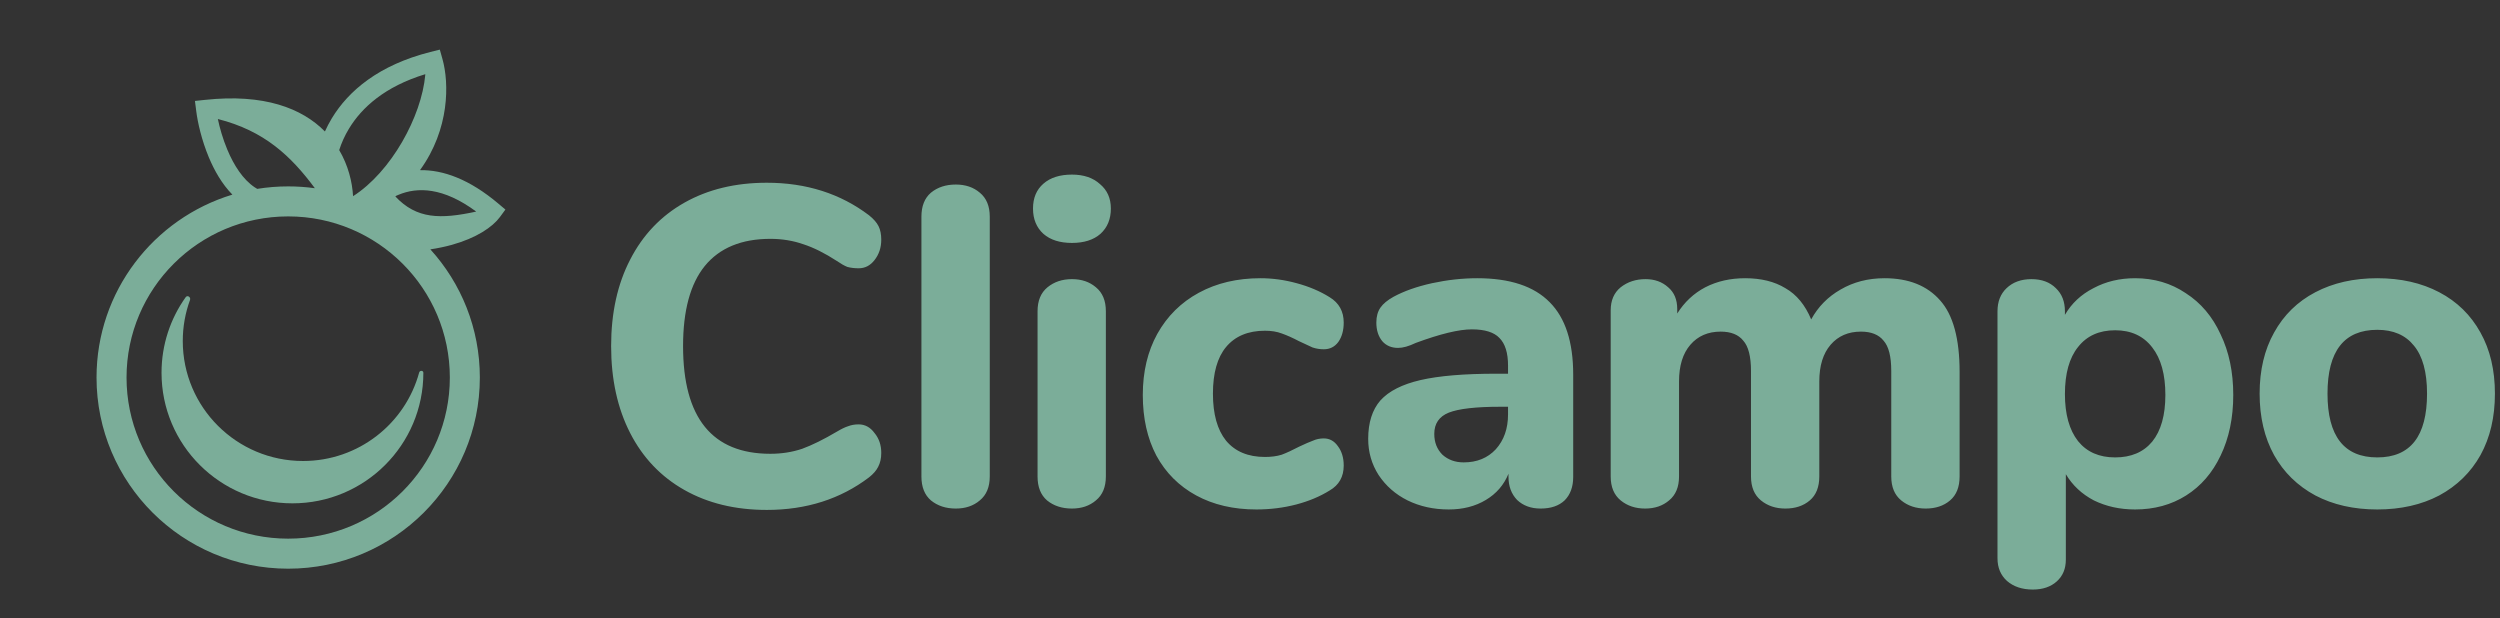 <svg width="93" height="23" viewBox="0 0 93 23" fill="none" xmlns="http://www.w3.org/2000/svg">
<rect x="0" y="0" width="93" height="23" fill="#333333" stroke="none"/>
<g opacity="0.6">
<path fill-rule="evenodd" clip-rule="evenodd" d="M16.459 2.195L16.361 1.846L16.01 1.934C14.098 2.417 12.965 3.373 12.342 4.404C12.245 4.566 12.16 4.729 12.087 4.891C11.234 4.025 9.821 3.479 7.629 3.715L7.252 3.755L7.3 4.131C7.352 4.548 7.498 5.205 7.769 5.854C7.971 6.337 8.255 6.844 8.645 7.24C5.72 8.126 3.591 10.837 3.591 14.044C3.591 17.971 6.783 21.155 10.721 21.155C14.658 21.155 17.85 17.971 17.85 14.044C17.85 12.21 17.154 10.537 16.009 9.276C16.292 9.234 16.551 9.178 16.787 9.114C17.724 8.857 18.326 8.443 18.595 8.076L18.801 7.796L18.535 7.572C17.464 6.668 16.483 6.314 15.623 6.33C16.733 4.801 16.71 3.087 16.459 2.195ZM14.825 7.246C15.524 6.953 16.483 6.959 17.715 7.871C16.383 8.16 15.498 8.152 14.707 7.308L14.733 7.286C14.764 7.272 14.794 7.259 14.825 7.246ZM9.569 7.026C9.944 6.965 10.329 6.934 10.721 6.934C11.057 6.934 11.389 6.957 11.713 7.002L11.713 7.002L11.711 7.002L11.711 6.999C10.82 5.799 9.832 4.865 8.104 4.427C8.173 4.758 8.288 5.165 8.456 5.566C8.701 6.154 9.041 6.679 9.475 6.968C9.506 6.988 9.537 7.007 9.569 7.026ZM12.371 7.125C12.332 7.116 12.292 7.107 12.253 7.098L12.253 7.098C12.292 7.107 12.332 7.116 12.371 7.125L12.371 7.125ZM13.134 7.298C14.549 6.396 15.683 4.338 15.821 2.778L15.819 2.76C14.313 3.22 13.454 4.004 12.98 4.789C12.819 5.054 12.702 5.323 12.618 5.583C12.956 6.157 13.104 6.772 13.134 7.298ZM16.734 14.044C16.734 17.352 14.045 20.038 10.721 20.038C7.396 20.038 4.707 17.352 4.707 14.044C4.707 10.736 7.396 8.05 10.721 8.05C14.045 8.05 16.734 10.736 16.734 14.044ZM15.593 13.857C15.617 13.77 15.749 13.777 15.749 13.867C15.749 16.55 13.569 18.724 10.879 18.724C8.19 18.724 6.009 16.55 6.009 13.867C6.009 12.819 6.342 11.849 6.908 11.055C6.972 10.966 7.106 11.054 7.069 11.157C6.894 11.634 6.799 12.149 6.799 12.686C6.799 15.151 8.803 17.149 11.274 17.149C13.339 17.149 15.078 15.754 15.593 13.857Z" fill="#ACFFDE"/>
<path d="M28.525 18.969C27.358 18.969 26.336 18.722 25.461 18.228C24.586 17.734 23.912 17.027 23.441 16.107C22.97 15.187 22.734 14.109 22.734 12.875C22.734 11.64 22.97 10.569 23.441 9.66C23.912 8.74 24.586 8.033 25.461 7.539C26.336 7.045 27.358 6.798 28.525 6.798C29.995 6.798 31.263 7.202 32.329 8.01C32.497 8.145 32.615 8.279 32.682 8.414C32.75 8.549 32.783 8.717 32.783 8.919C32.783 9.211 32.699 9.463 32.531 9.677C32.374 9.879 32.178 9.98 31.942 9.98C31.785 9.98 31.644 9.963 31.521 9.929C31.409 9.884 31.28 9.811 31.134 9.71C30.685 9.419 30.27 9.211 29.888 9.087C29.507 8.953 29.097 8.885 28.659 8.885C27.582 8.885 26.768 9.222 26.218 9.895C25.68 10.558 25.41 11.551 25.41 12.875C25.41 15.546 26.493 16.881 28.659 16.881C29.075 16.881 29.467 16.82 29.838 16.696C30.208 16.561 30.64 16.348 31.134 16.056C31.302 15.956 31.442 15.888 31.555 15.854C31.667 15.81 31.796 15.787 31.942 15.787C32.178 15.787 32.374 15.894 32.531 16.107C32.699 16.309 32.783 16.556 32.783 16.848C32.783 17.05 32.744 17.224 32.666 17.369C32.598 17.504 32.486 17.633 32.329 17.757C31.263 18.565 29.995 18.969 28.525 18.969ZM35.556 18.918C35.186 18.918 34.878 18.817 34.631 18.615C34.395 18.413 34.277 18.116 34.277 17.723V8.061C34.277 7.668 34.395 7.37 34.631 7.168C34.878 6.966 35.186 6.865 35.556 6.865C35.916 6.865 36.213 6.966 36.449 7.168C36.696 7.37 36.819 7.668 36.819 8.061V17.723C36.819 18.116 36.696 18.413 36.449 18.615C36.213 18.817 35.916 18.918 35.556 18.918ZM39.876 18.918C39.506 18.918 39.197 18.817 38.95 18.615C38.715 18.413 38.597 18.116 38.597 17.723V11.579C38.597 11.186 38.72 10.889 38.967 10.687C39.214 10.485 39.517 10.384 39.876 10.384C40.235 10.384 40.532 10.485 40.768 10.687C41.015 10.889 41.138 11.186 41.138 11.579V17.723C41.138 18.116 41.015 18.413 40.768 18.615C40.532 18.817 40.235 18.918 39.876 18.918ZM39.876 9.037C39.427 9.037 39.074 8.925 38.816 8.7C38.557 8.465 38.428 8.15 38.428 7.758C38.428 7.365 38.557 7.056 38.816 6.832C39.074 6.607 39.427 6.495 39.876 6.495C40.314 6.495 40.661 6.613 40.92 6.849C41.189 7.073 41.324 7.376 41.324 7.758C41.324 8.15 41.195 8.465 40.936 8.7C40.678 8.925 40.325 9.037 39.876 9.037ZM46.737 18.952C45.884 18.952 45.138 18.778 44.498 18.43C43.859 18.082 43.365 17.588 43.017 16.949C42.68 16.309 42.512 15.557 42.512 14.693C42.512 13.829 42.692 13.071 43.051 12.421C43.421 11.758 43.937 11.248 44.599 10.889C45.261 10.53 46.025 10.35 46.889 10.35C47.338 10.35 47.786 10.412 48.235 10.535C48.696 10.659 49.105 10.832 49.464 11.057C49.812 11.27 49.986 11.584 49.986 12C49.986 12.291 49.919 12.533 49.784 12.723C49.649 12.903 49.47 12.993 49.245 12.993C49.099 12.993 48.959 12.97 48.825 12.925C48.701 12.869 48.533 12.791 48.32 12.69C48.084 12.566 47.871 12.471 47.68 12.404C47.5 12.336 47.293 12.303 47.057 12.303C46.429 12.303 45.946 12.505 45.609 12.909C45.284 13.301 45.121 13.879 45.121 14.643C45.121 15.406 45.284 15.989 45.609 16.393C45.946 16.797 46.429 16.999 47.057 16.999C47.293 16.999 47.5 16.971 47.68 16.915C47.859 16.848 48.078 16.747 48.336 16.612C48.55 16.511 48.718 16.438 48.841 16.393C48.965 16.337 49.099 16.309 49.245 16.309C49.459 16.309 49.633 16.404 49.767 16.595C49.913 16.786 49.986 17.027 49.986 17.319C49.986 17.734 49.812 18.043 49.464 18.245C49.105 18.469 48.69 18.643 48.219 18.767C47.747 18.89 47.253 18.952 46.737 18.952ZM54.954 10.35C56.166 10.35 57.064 10.647 57.648 11.242C58.231 11.826 58.523 12.723 58.523 13.935V17.74C58.523 18.11 58.416 18.402 58.203 18.615C57.99 18.817 57.693 18.918 57.311 18.918C56.952 18.918 56.66 18.811 56.436 18.598C56.222 18.374 56.116 18.088 56.116 17.74V17.622C55.947 18.037 55.667 18.363 55.274 18.598C54.881 18.834 54.421 18.952 53.894 18.952C53.333 18.952 52.822 18.84 52.362 18.615C51.913 18.391 51.554 18.076 51.285 17.672C51.026 17.268 50.897 16.82 50.897 16.326C50.897 15.72 51.049 15.243 51.352 14.895C51.666 14.547 52.166 14.295 52.85 14.137C53.535 13.98 54.472 13.902 55.661 13.902H56.099V13.599C56.099 13.127 55.992 12.785 55.779 12.572C55.577 12.359 55.235 12.252 54.752 12.252C54.27 12.252 53.574 12.421 52.665 12.757C52.407 12.881 52.188 12.942 52.008 12.942C51.761 12.942 51.565 12.858 51.419 12.69C51.273 12.51 51.2 12.28 51.2 12C51.2 11.775 51.251 11.59 51.352 11.444C51.453 11.298 51.616 11.164 51.84 11.04C52.233 10.827 52.71 10.659 53.271 10.535C53.843 10.412 54.404 10.35 54.954 10.35ZM54.449 17.201C54.943 17.201 55.341 17.038 55.644 16.713C55.947 16.376 56.099 15.944 56.099 15.417V15.131H55.813C54.904 15.131 54.264 15.204 53.894 15.35C53.535 15.495 53.355 15.759 53.355 16.141C53.355 16.455 53.456 16.713 53.658 16.915C53.871 17.106 54.135 17.201 54.449 17.201ZM70.103 10.35C71 10.35 71.69 10.625 72.173 11.175C72.656 11.713 72.897 12.6 72.897 13.835V17.723C72.897 18.116 72.779 18.413 72.543 18.615C72.308 18.817 72.005 18.918 71.634 18.918C71.275 18.918 70.972 18.817 70.725 18.615C70.478 18.413 70.355 18.116 70.355 17.723V13.801C70.355 13.262 70.26 12.886 70.069 12.673C69.889 12.448 69.609 12.336 69.227 12.336C68.756 12.336 68.38 12.499 68.099 12.825C67.819 13.15 67.678 13.604 67.678 14.188V17.723C67.678 18.116 67.561 18.413 67.325 18.615C67.089 18.817 66.786 18.918 66.416 18.918C66.057 18.918 65.754 18.817 65.507 18.615C65.26 18.413 65.137 18.116 65.137 17.723V13.801C65.137 13.262 65.041 12.886 64.85 12.673C64.671 12.448 64.39 12.336 64.009 12.336C63.538 12.336 63.162 12.499 62.881 12.825C62.6 13.15 62.46 13.604 62.46 14.188V17.723C62.46 18.116 62.337 18.413 62.09 18.615C61.854 18.817 61.557 18.918 61.198 18.918C60.839 18.918 60.536 18.817 60.289 18.615C60.042 18.413 59.918 18.116 59.918 17.723V11.545C59.918 11.175 60.042 10.889 60.289 10.687C60.547 10.485 60.855 10.384 61.215 10.384C61.551 10.384 61.832 10.485 62.056 10.687C62.281 10.877 62.393 11.147 62.393 11.495V11.663C62.662 11.236 63.01 10.911 63.437 10.687C63.874 10.462 64.368 10.35 64.918 10.35C65.513 10.35 66.012 10.473 66.416 10.72C66.831 10.956 67.151 11.343 67.376 11.882C67.634 11.411 67.998 11.04 68.47 10.771C68.952 10.49 69.496 10.35 70.103 10.35ZM79.424 10.35C80.131 10.35 80.76 10.535 81.309 10.905C81.871 11.265 82.303 11.775 82.606 12.437C82.92 13.088 83.077 13.84 83.077 14.693C83.077 15.546 82.92 16.298 82.606 16.949C82.303 17.588 81.876 18.082 81.326 18.43C80.776 18.778 80.142 18.952 79.424 18.952C78.863 18.952 78.353 18.84 77.892 18.615C77.444 18.38 77.096 18.054 76.849 17.639V20.82C76.849 21.157 76.737 21.426 76.512 21.628C76.288 21.83 75.99 21.931 75.62 21.931C75.227 21.931 74.907 21.825 74.66 21.611C74.425 21.398 74.307 21.118 74.307 20.77V11.579C74.307 11.22 74.419 10.934 74.644 10.72C74.879 10.496 75.188 10.384 75.569 10.384C75.951 10.384 76.254 10.496 76.478 10.72C76.703 10.934 76.815 11.22 76.815 11.579V11.713C77.062 11.287 77.415 10.956 77.876 10.72C78.336 10.473 78.852 10.35 79.424 10.35ZM78.683 17.016C79.278 17.016 79.738 16.82 80.064 16.427C80.389 16.023 80.552 15.445 80.552 14.693C80.552 13.93 80.389 13.341 80.064 12.925C79.738 12.499 79.278 12.286 78.683 12.286C78.089 12.286 77.629 12.493 77.303 12.909C76.978 13.313 76.815 13.896 76.815 14.659C76.815 15.411 76.978 15.995 77.303 16.41C77.629 16.814 78.089 17.016 78.683 17.016ZM88.435 18.952C87.559 18.952 86.791 18.778 86.129 18.43C85.466 18.071 84.956 17.572 84.597 16.932C84.238 16.281 84.058 15.518 84.058 14.643C84.058 13.767 84.238 13.01 84.597 12.37C84.956 11.719 85.466 11.22 86.129 10.872C86.791 10.524 87.559 10.35 88.435 10.35C89.31 10.35 90.079 10.524 90.741 10.872C91.403 11.22 91.914 11.719 92.273 12.37C92.632 13.01 92.811 13.767 92.811 14.643C92.811 15.518 92.632 16.281 92.273 16.932C91.914 17.572 91.403 18.071 90.741 18.43C90.079 18.778 89.31 18.952 88.435 18.952ZM88.435 17.016C89.669 17.016 90.286 16.225 90.286 14.643C90.286 13.846 90.124 13.251 89.798 12.858C89.484 12.465 89.029 12.269 88.435 12.269C87.2 12.269 86.583 13.06 86.583 14.643C86.583 16.225 87.2 17.016 88.435 17.016Z" fill="#ACFFDE"/>
</g>
</svg>
